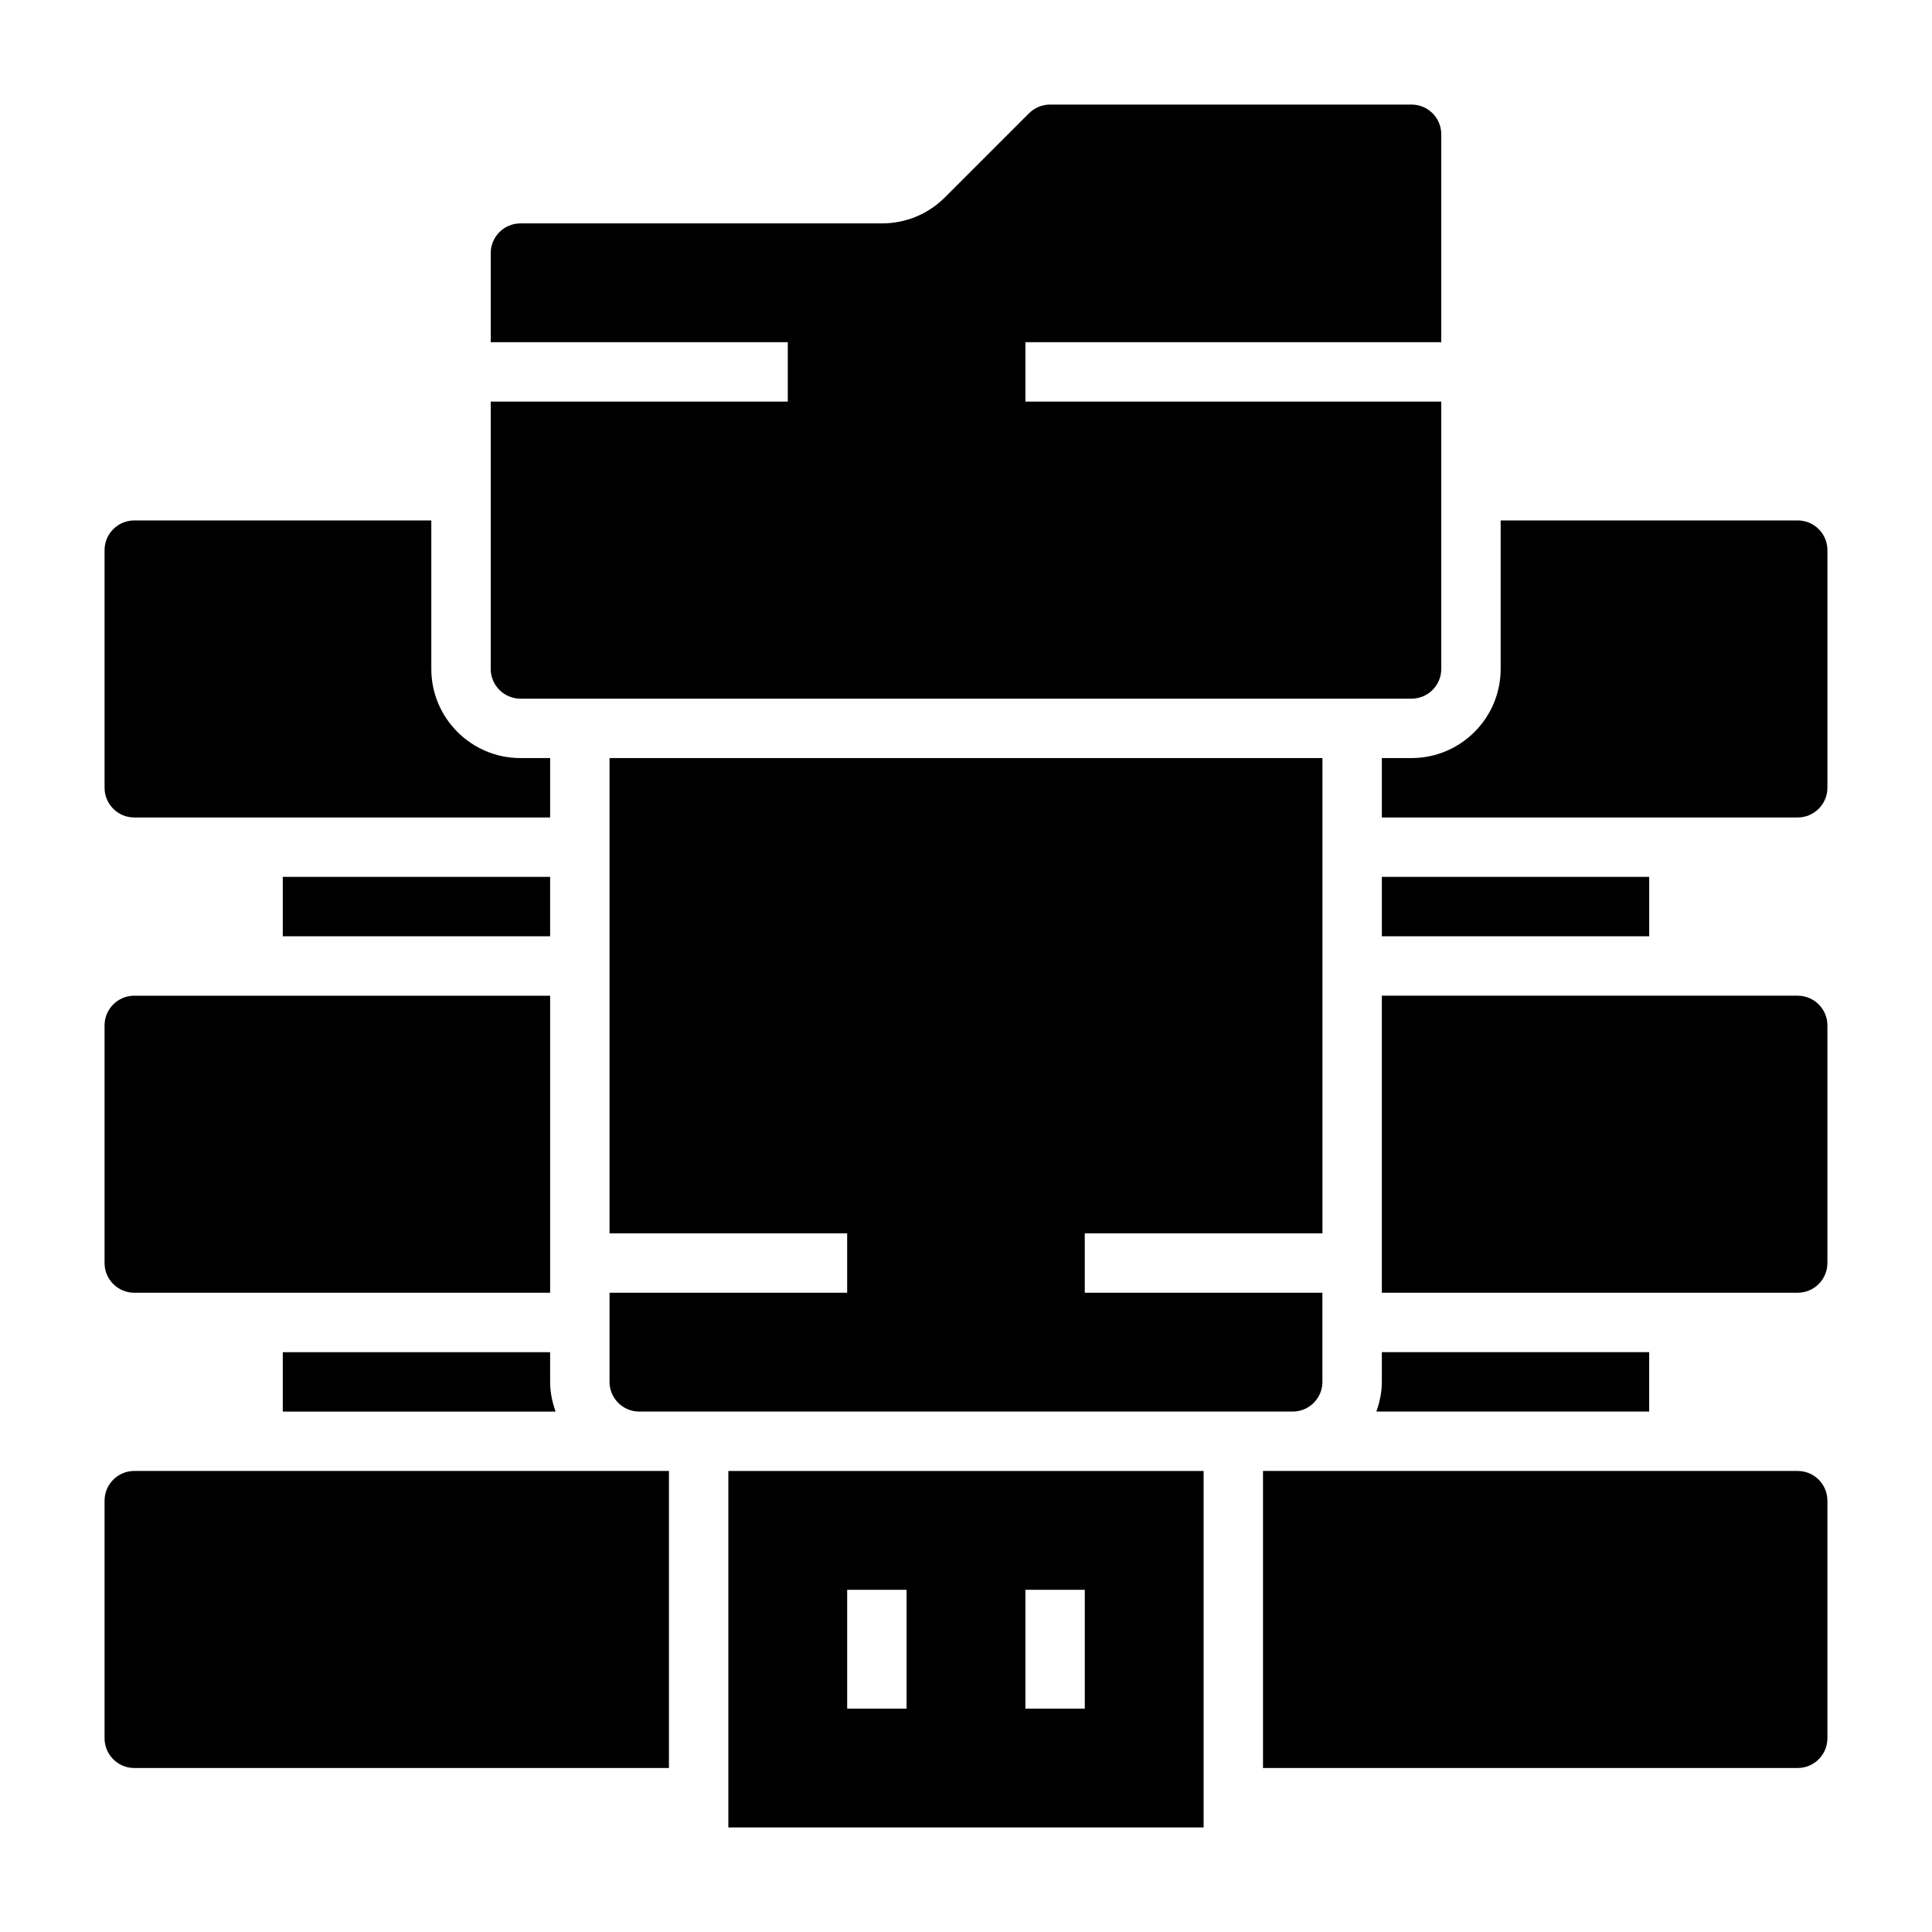 <?xml version="1.0" encoding="UTF-8"?>
<!-- Uploaded to: ICON Repo, www.iconrepo.com, Generator: ICON Repo Mixer Tools -->
<svg fill="#000000" width="800px" height="800px" version="1.1" viewBox="144 144 512 512" xmlns="http://www.w3.org/2000/svg">
 <g>
  <path d="m218.94 502.34v15.742h72.297c-0.883-2.473-1.449-5.102-1.449-7.871v-7.871z"/>
  <path d="m218.94 376.38h70.848v15.742h-70.848z"/>
  <path d="m179.58 486.59h110.21v-78.719h-110.21c-4.344 0-7.871 3.535-7.871 7.871v62.977c0 4.336 3.527 7.871 7.871 7.871z"/>
  <path d="m179.58 360.64h110.21v-15.742h-7.871c-13.02 0-23.617-10.598-23.617-23.617v-39.359h-78.719c-4.344 0-7.871 3.535-7.871 7.871v62.977c0 4.34 3.527 7.871 7.871 7.871z"/>
  <path d="m281.92 329.15h236.16c4.344 0 7.871-3.535 7.871-7.871v-70.848h-110.21v-15.742h110.21v-55.105c0-4.336-3.527-7.871-7.871-7.871h-95.816c-2.07 0-4.102 0.844-5.566 2.305l-22.262 22.262c-4.457 4.465-10.391 6.922-16.695 6.922h-95.82c-4.344 0-7.871 3.535-7.871 7.871v23.617h78.719v15.742h-78.719v70.848c0 4.34 3.527 7.871 7.871 7.871z"/>
  <path d="m581.05 518.08v-15.742h-70.848v7.871c0 2.769-0.566 5.398-1.449 7.871z"/>
  <path d="m494.46 470.85v-125.95h-188.93v125.95h62.977v15.742h-62.977v23.617c0 4.336 3.527 7.871 7.871 7.871h173.18c4.344 0 7.871-3.535 7.871-7.871v-23.617h-62.977v-15.742z"/>
  <path d="m510.21 376.38h70.848v15.742h-70.848z"/>
  <path d="m620.41 407.87h-110.21v78.719h110.21c4.344 0 7.871-3.535 7.871-7.871v-62.977c0.004-4.336-3.523-7.871-7.871-7.871z"/>
  <path d="m620.41 533.82h-141.7v78.719h141.7c4.344 0 7.871-3.535 7.871-7.871v-62.977c0.004-4.336-3.523-7.871-7.871-7.871z"/>
  <path d="m179.58 533.82c-4.344 0-7.871 3.535-7.871 7.871v62.977c0 4.336 3.527 7.871 7.871 7.871h141.7v-78.719z"/>
  <path d="m620.41 281.92h-78.719v39.359c0 13.02-10.598 23.617-23.617 23.617h-7.871v15.742h110.21c4.344 0 7.871-3.535 7.871-7.871v-62.977c0.004-4.336-3.523-7.871-7.871-7.871z"/>
  <path d="m337.02 628.29h125.95v-94.465h-125.95zm78.719-62.977h15.742v31.488h-15.742zm-47.23 0h15.742v31.488h-15.742z"/>
 </g>
</svg>